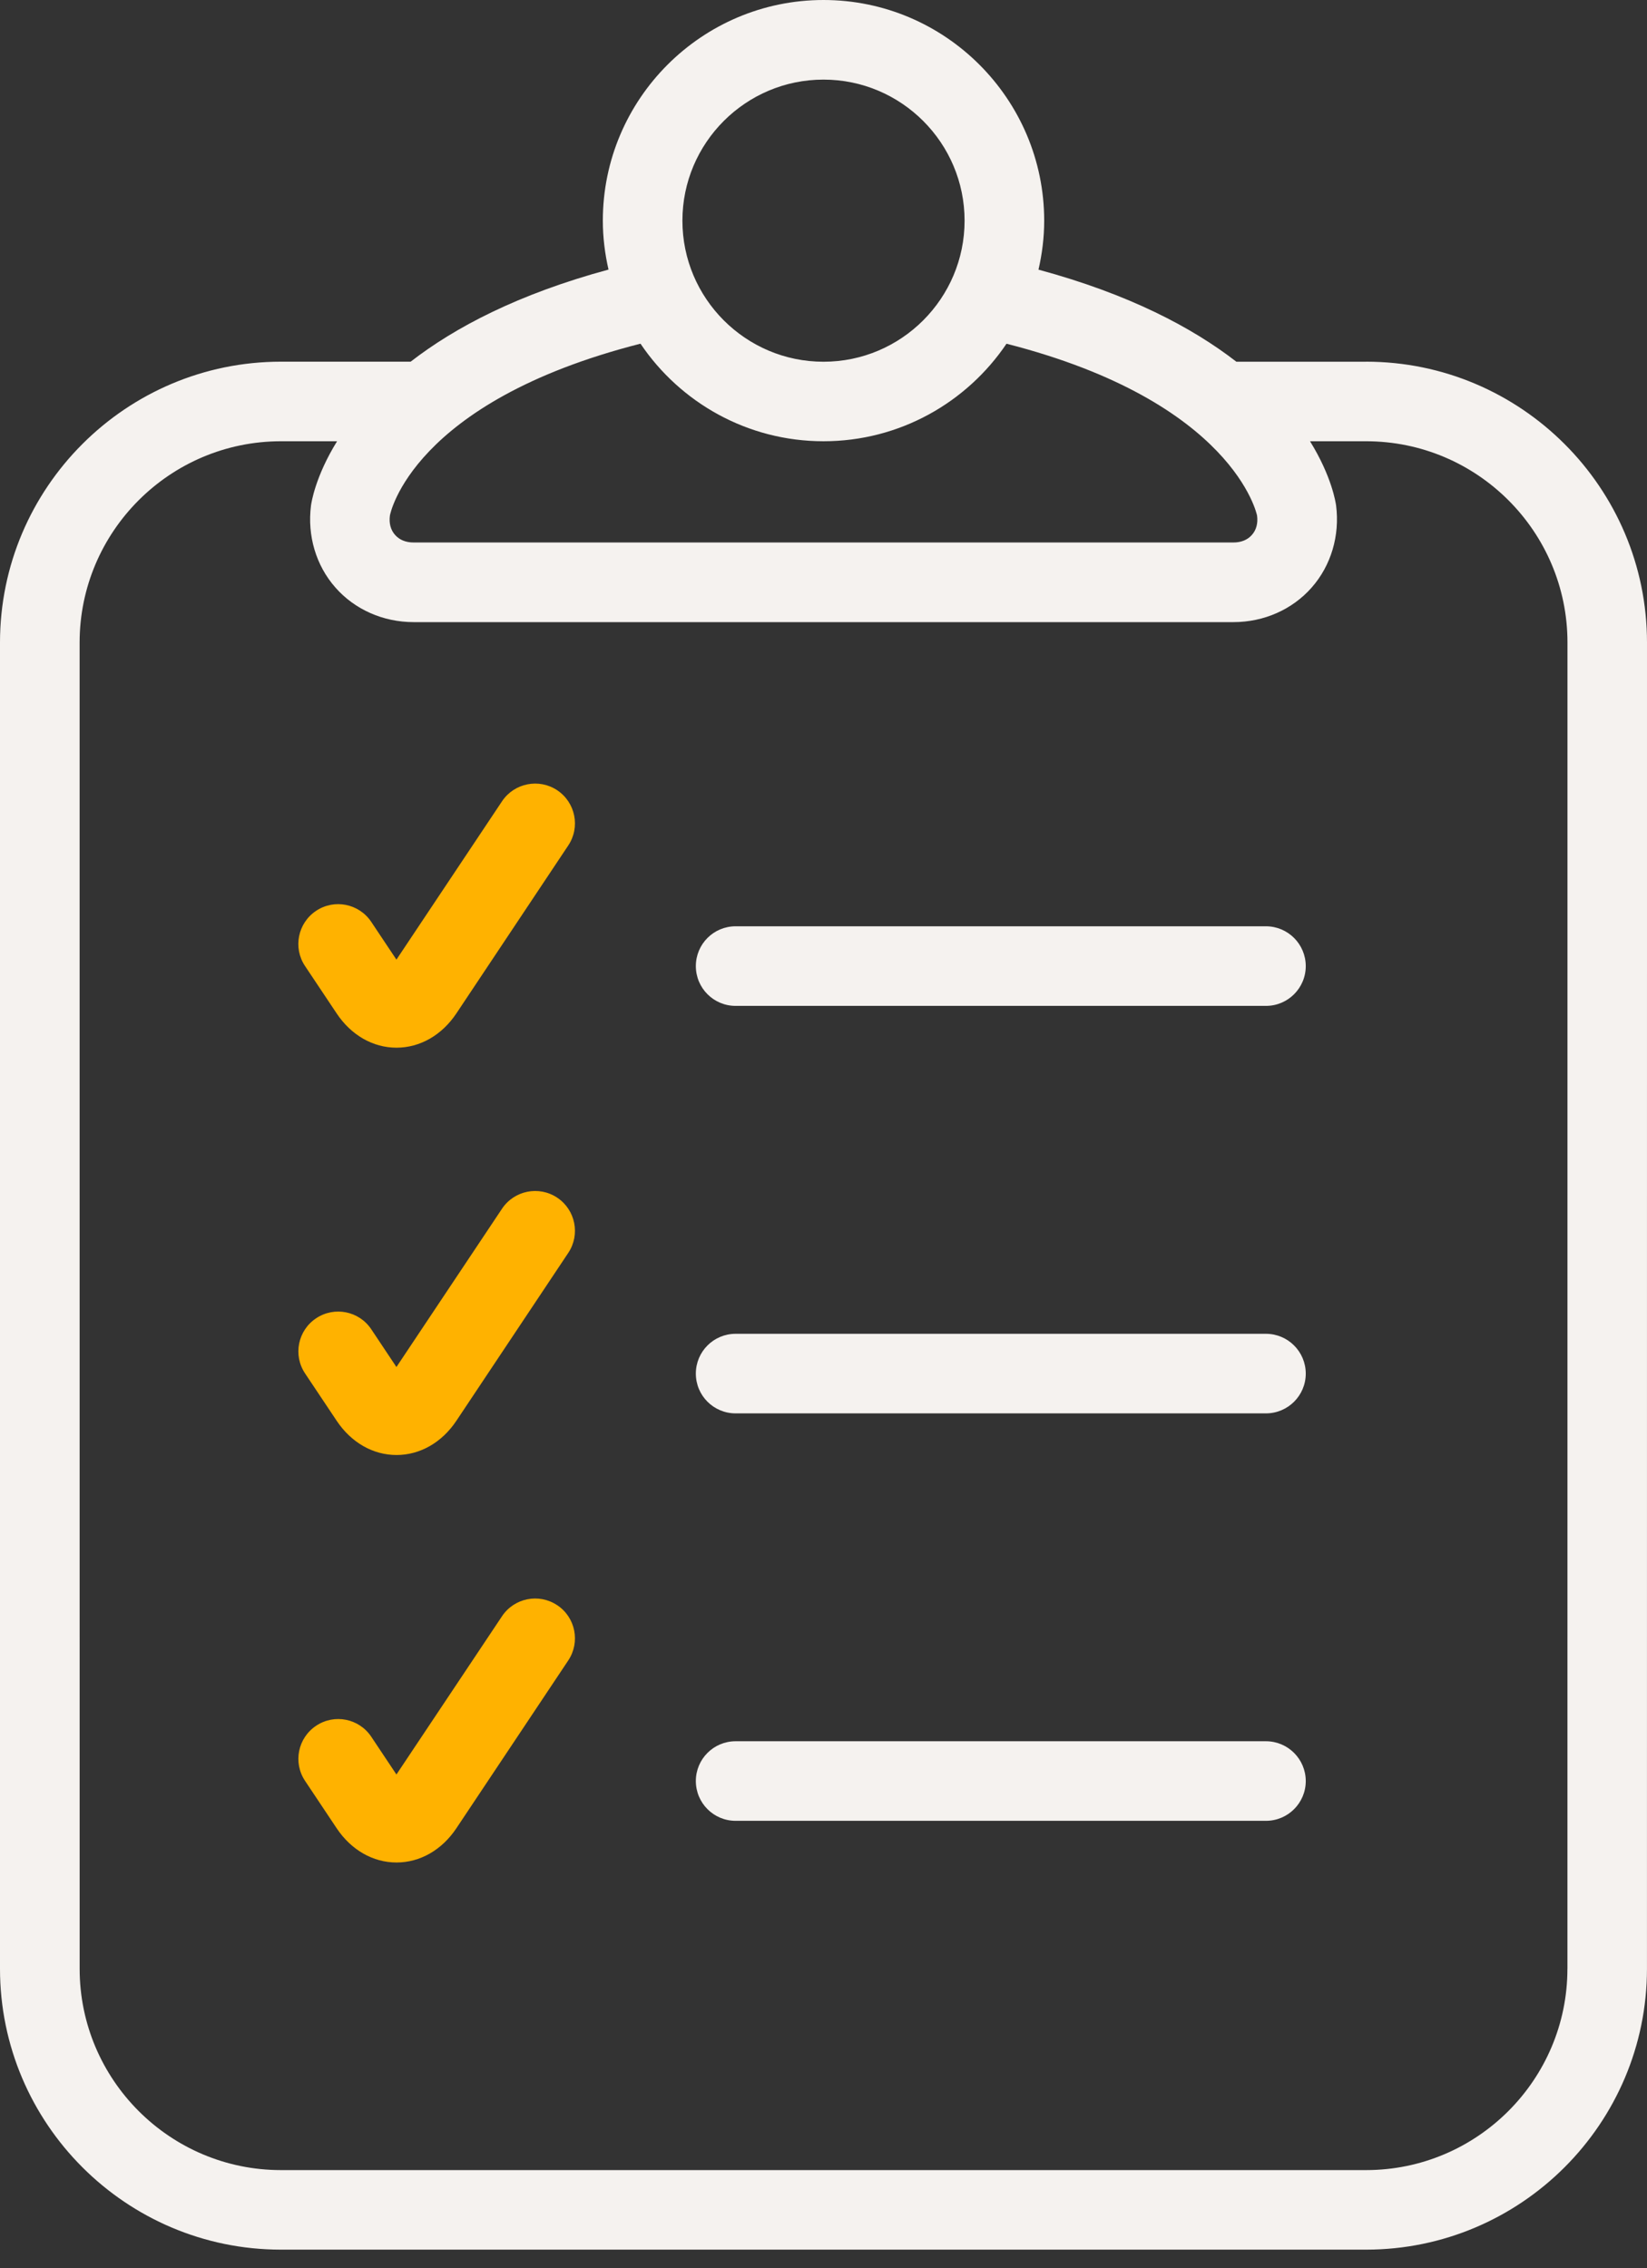 <?xml version="1.0" encoding="UTF-8"?>
<svg xmlns="http://www.w3.org/2000/svg" width="53" height="73" viewBox="0 0 53 73" fill="none">
  <rect x="0" y="0" width="53" height="73" fill="#333333" stroke="none"/>
  <path d="M17.931 25.433C17.343 25.041 16.547 25.201 16.155 25.788L12.757 30.884L11.947 29.669C11.555 29.081 10.759 28.921 10.171 29.314C9.583 29.707 9.423 30.502 9.815 31.089L10.834 32.616C11.301 33.316 12.002 33.718 12.759 33.718C13.515 33.718 14.218 33.316 14.686 32.615L18.287 27.209C18.679 26.621 18.52 25.827 17.931 25.433L17.931 25.433Z" fill="#FFB200"></path>
  <path d="M40.737 29.811H23.672C22.964 29.811 22.392 30.384 22.392 31.092C22.392 31.8 22.965 32.373 23.672 32.373H40.737C41.445 32.373 42.019 31.8 42.019 31.092C42.018 30.384 41.444 29.811 40.737 29.811H40.737Z" fill="#F5F2EF"></path>
  <path d="M17.931 38.545C17.343 38.153 16.548 38.312 16.155 38.9L12.757 43.995L11.948 42.781C11.556 42.192 10.76 42.033 10.172 42.427C9.584 42.818 9.424 43.613 9.817 44.202L10.834 45.725C11.301 46.425 12.002 46.827 12.76 46.827C13.517 46.827 14.22 46.425 14.687 45.724L18.288 40.32C18.678 39.733 18.52 38.938 17.932 38.546L17.931 38.545Z" fill="#FFB200"></path>
  <path d="M40.737 42.926H23.672C22.964 42.926 22.392 43.499 22.392 44.207C22.392 44.915 22.965 45.487 23.672 45.487H40.737C41.445 45.487 42.019 44.914 42.019 44.207C42.018 43.499 41.444 42.926 40.737 42.926H40.737Z" fill="#F5F2EF"></path>
  <path d="M17.931 51.661C17.343 51.268 16.548 51.427 16.155 52.015L12.757 57.109L11.948 55.895C11.556 55.305 10.76 55.147 10.172 55.541C9.584 55.933 9.424 56.726 9.817 57.315L10.834 58.84C11.301 59.538 12.002 59.941 12.76 59.941C13.517 59.941 14.22 59.539 14.687 58.838L18.288 53.436C18.678 52.847 18.52 52.053 17.932 51.661L17.931 51.661Z" fill="#FFB200"></path>
  <path d="M40.737 56.039H23.672C22.964 56.039 22.392 56.612 22.392 57.319C22.392 58.027 22.965 58.6 23.672 58.6L40.737 58.6C41.445 58.6 42.019 58.027 42.019 57.32C42.018 56.612 41.444 56.039 40.737 56.039L40.737 56.039Z" fill="#F5F2EF"></path>
  <path d="M43.959 11.641H39.785C38.372 10.545 36.338 9.468 33.418 8.678C33.535 8.17 33.602 7.644 33.602 7.102C33.6 3.186 30.415 0 26.5 0C22.585 0 19.399 3.186 19.399 7.101C19.399 7.643 19.466 8.169 19.582 8.676C16.663 9.467 14.629 10.543 13.215 11.64H9.041C4.056 11.64 2.08918e-07 15.695 2.08918e-07 20.679V63.359C-0.001 68.344 4.056 72.401 9.041 72.401H43.958C48.943 72.401 52.999 68.345 52.999 63.36L53 20.68C53 15.696 48.943 11.64 43.958 11.64L43.959 11.641ZM26.5 2.562C29.003 2.562 31.04 4.598 31.04 7.102C31.04 9.603 29.003 11.642 26.5 11.642C23.996 11.642 21.96 9.604 21.96 7.102C21.96 4.597 23.997 2.562 26.5 2.562ZM20.611 11.061C21.887 12.954 24.05 14.201 26.5 14.201C28.949 14.201 31.113 12.953 32.389 11.062C39.715 12.935 40.45 16.58 40.452 16.594C40.485 16.841 40.427 17.057 40.286 17.215C40.147 17.375 39.94 17.459 39.691 17.459H13.308C13.059 17.459 12.853 17.375 12.713 17.215C12.572 17.057 12.514 16.84 12.547 16.594C12.55 16.556 13.242 12.94 20.61 11.061H20.611ZM50.439 63.361C50.439 66.934 47.533 69.841 43.959 69.841H9.042C5.469 69.841 2.563 66.934 2.563 63.361L2.562 20.68C2.562 17.107 5.468 14.201 9.042 14.201H10.847C10.146 15.334 10.02 16.18 10.008 16.268C9.884 17.238 10.169 18.201 10.792 18.907C11.413 19.616 12.331 20.022 13.31 20.022H39.693C40.672 20.022 41.589 19.616 42.211 18.907C42.833 18.201 43.119 17.238 42.995 16.268C42.983 16.18 42.858 15.335 42.156 14.201H43.961C47.535 14.201 50.441 17.106 50.441 20.68L50.44 63.36L50.439 63.361Z" fill="#F5F2EF"></path>
</svg>
